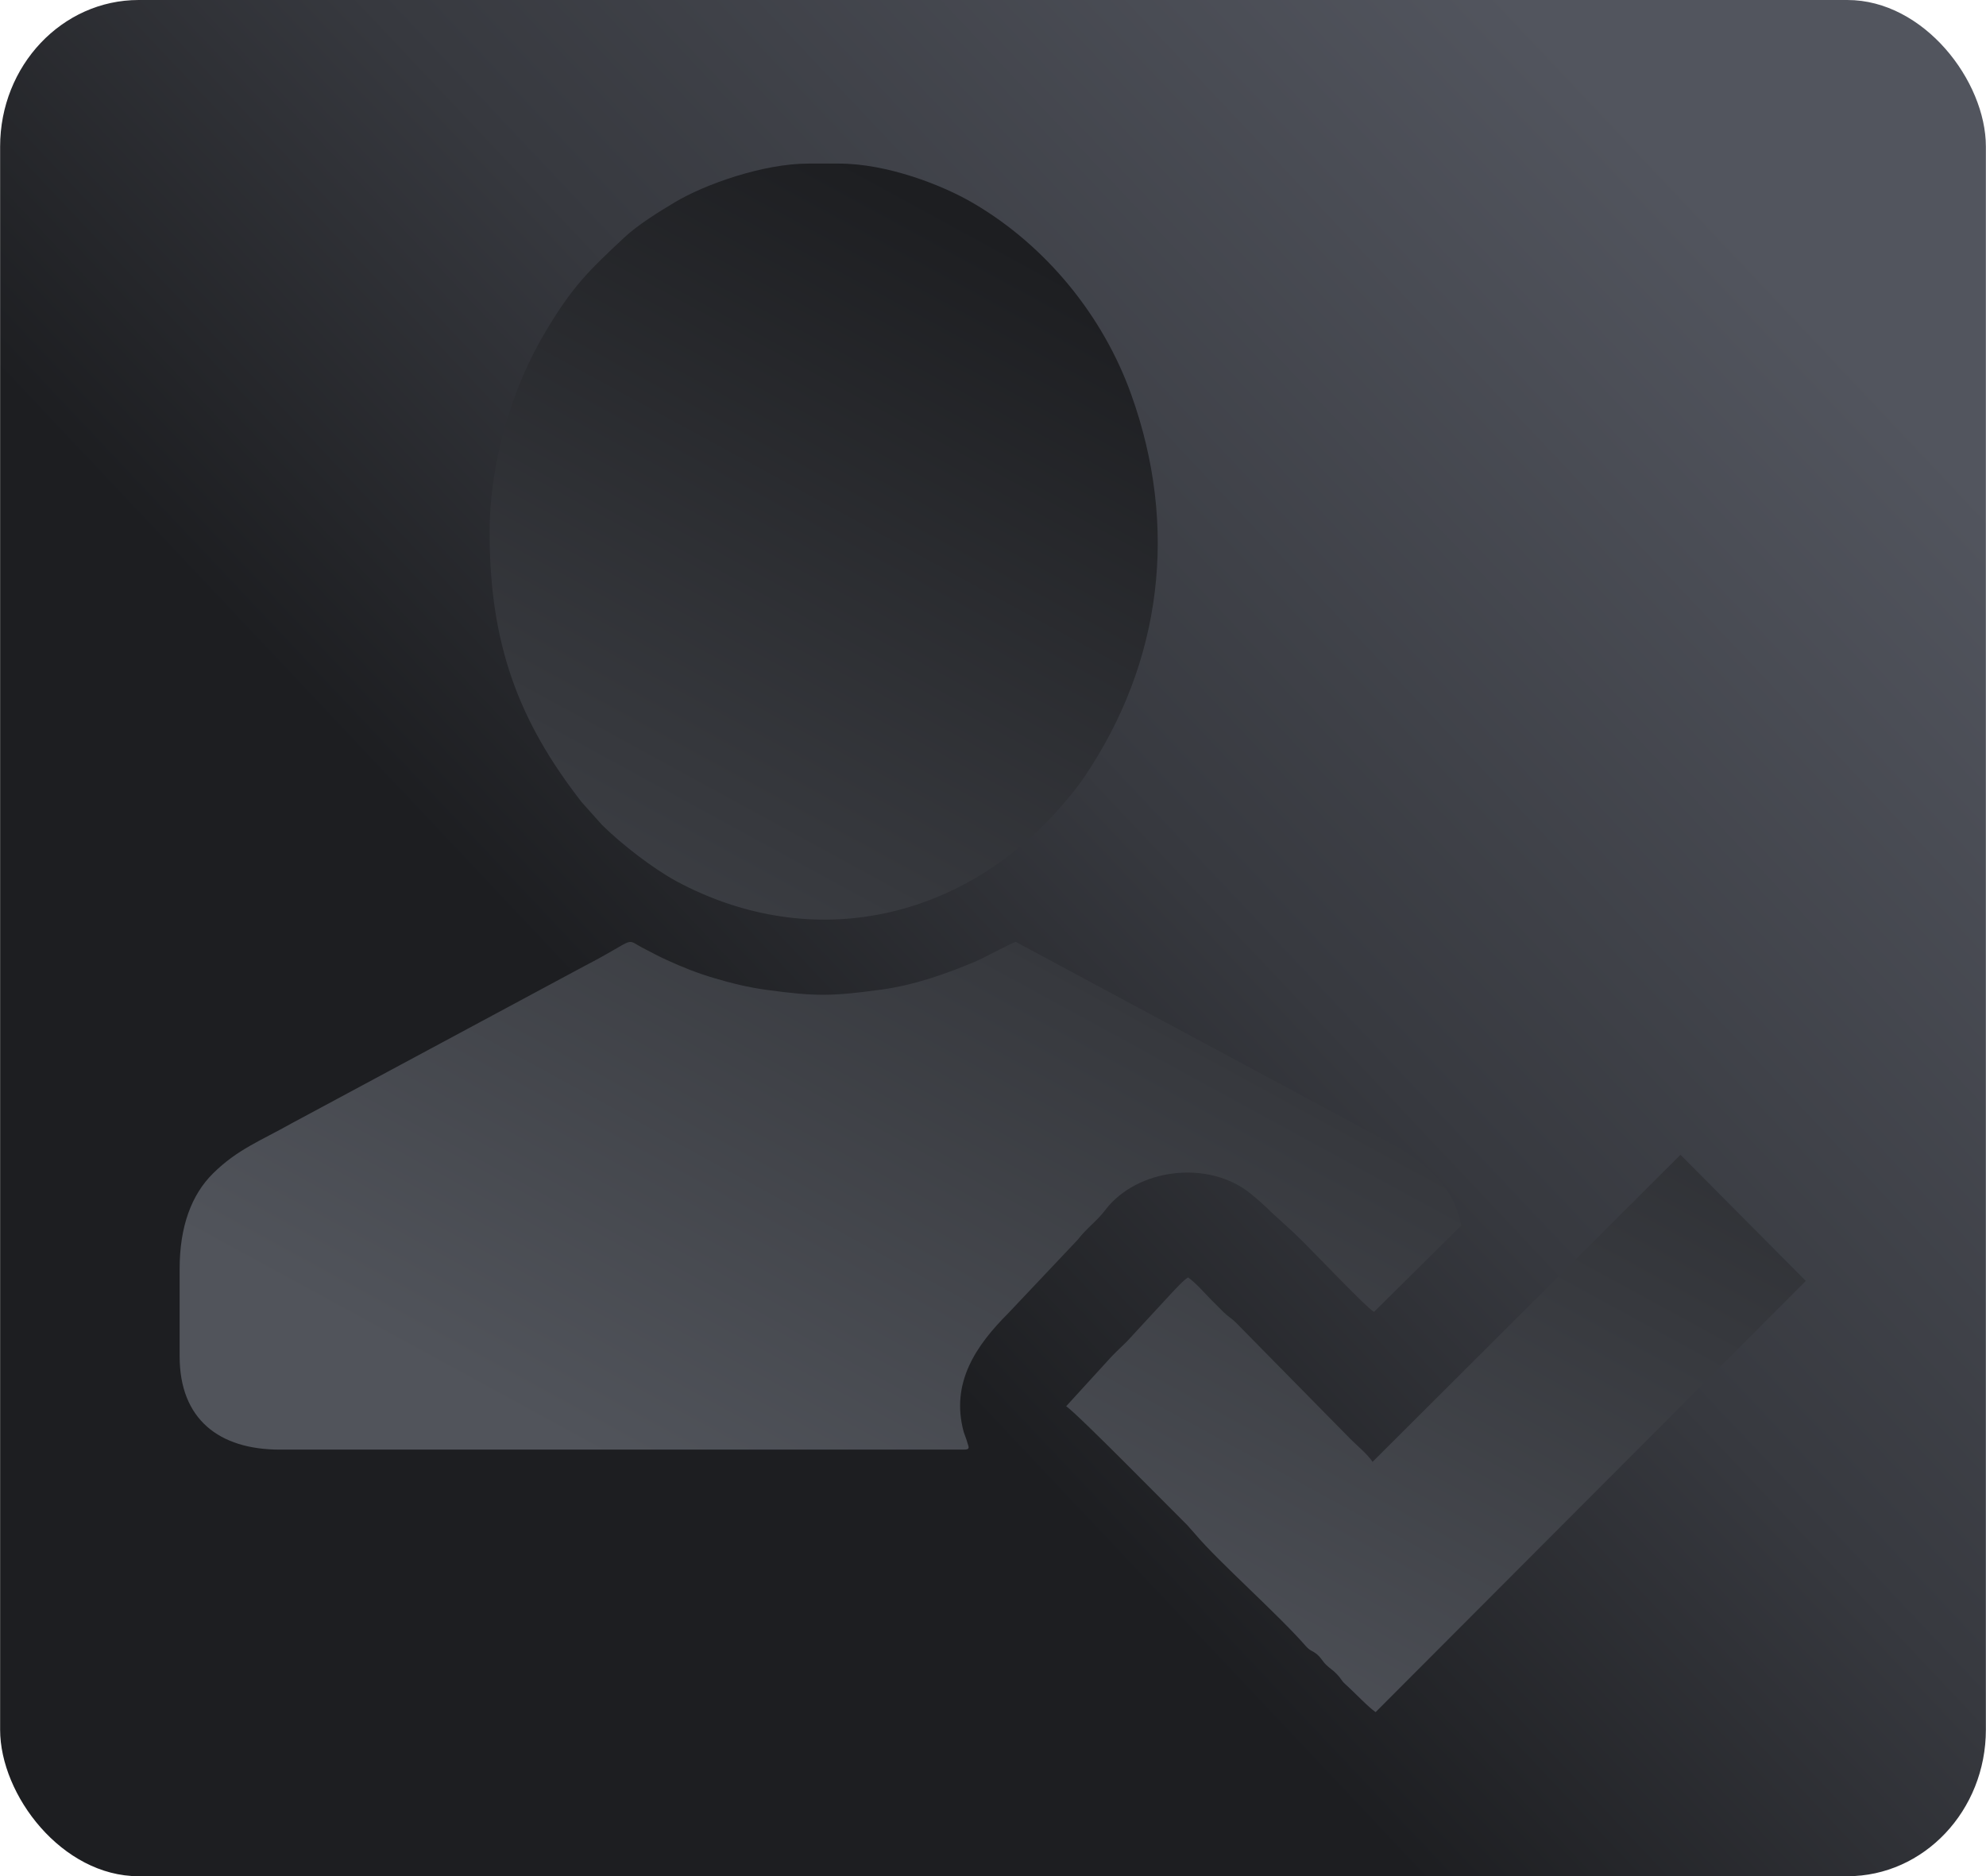<?xml version="1.0" encoding="UTF-8"?> <!-- Creator: CorelDRAW --> <svg xmlns="http://www.w3.org/2000/svg" xmlns:xlink="http://www.w3.org/1999/xlink" xmlns:xodm="http://www.corel.com/coreldraw/odm/2003" xml:space="preserve" width="21.385mm" height="20.207mm" style="shape-rendering:geometricPrecision; text-rendering:geometricPrecision; image-rendering:optimizeQuality; fill-rule:evenodd; clip-rule:evenodd" viewBox="0 0 73.67 69.62"> <defs> <style type="text/css"> <![CDATA[ .fil2 {fill:url(#id0)} .fil1 {fill:url(#id1)} .fil0 {fill:url(#id2)} .fil3 {fill:url(#id3)} ]]> </style> <linearGradient id="id0" gradientUnits="userSpaceOnUse" x1="23.29" y1="54.77" x2="45.75" y2="13.6"> <stop offset="0" style="stop-opacity:1; stop-color:#51545B"></stop> <stop offset="1" style="stop-opacity:1; stop-color:#1D1E21"></stop> </linearGradient> <linearGradient id="id1" gradientUnits="userSpaceOnUse" xlink:href="#id0" x1="23.29" y1="54.77" x2="45.75" y2="13.6"> </linearGradient> <linearGradient id="id2" gradientUnits="userSpaceOnUse" x1="28.4" y1="44.16" x2="65.11" y2="9.53"> <stop offset="0" style="stop-opacity:1; stop-color:#1D1E21"></stop> <stop offset="0.388" style="stop-opacity:1; stop-color:#37393F"></stop> <stop offset="1" style="stop-opacity:1; stop-color:#52555E"></stop> </linearGradient> <linearGradient id="id3" gradientUnits="userSpaceOnUse" xlink:href="#id0" x1="23.29" y1="54.77" x2="45.75" y2="13.6"> </linearGradient> </defs> <g id="Слой_x0020_1">  <g id="_1863937251664"> <rect class="fil0" x="-0" y="-0" width="73.67" height="69.62" rx="5.14" ry="5.44"></rect> <g> <path class="fil1" d="M6.66 47.07l0 3.26c0,2.33 1.46,3.46 3.72,3.46l25.38 0c0.24,0 0.17,-0.1 0.13,-0.24 -0.03,-0.12 -0.1,-0.29 -0.14,-0.41 -0.5,-1.83 0.46,-3.22 1.65,-4.41l2.58 -2.73c0.33,-0.43 0.72,-0.7 1.02,-1.1 1.19,-1.56 3.84,-1.87 5.39,-0.61 0.28,0.23 0.51,0.43 0.77,0.69l0.8 0.73c0.6,0.55 2.62,2.72 3.01,2.97l3.24 -3.21c-0.45,-2.18 -2.35,-2.86 -4.06,-3.82l-12.47 -6.7c-0.08,0 -1.21,0.61 -1.5,0.73 -1.1,0.46 -2.25,0.87 -3.48,1.04 -1.85,0.25 -2.42,0.26 -4.27,0.01 -0.72,-0.1 -1.31,-0.25 -1.95,-0.44 -0.59,-0.17 -1.21,-0.42 -1.73,-0.66 -0.29,-0.13 -0.51,-0.25 -0.8,-0.4 -0.86,-0.43 -0.19,-0.46 -2.28,0.62l-10.85 5.83c-1.15,0.65 -2.01,0.96 -2.92,1.86 -0.8,0.79 -1.24,1.97 -1.24,3.54z"></path> <path class="fil2" d="M18.16 19.76c0,4.13 1.07,7 3.42,10.01l0.75 0.84c0.73,0.72 1.88,1.61 2.76,2.09 5.09,2.73 10.74,1.42 14.42,-2.95 0.26,-0.31 0.47,-0.56 0.7,-0.9 2.91,-4.29 3.51,-9.32 1.75,-14.22 -1.05,-2.93 -3.16,-5.5 -5.82,-7.07 -1.16,-0.69 -3.23,-1.49 -5.02,-1.49l-1.13 0c-1.7,0 -3.86,0.78 -4.95,1.43 -0.6,0.36 -1.38,0.84 -1.88,1.31 -1.36,1.27 -1.92,1.82 -2.91,3.47 -1.24,2.06 -2.09,4.83 -2.09,7.48z"></path> <path class="fil3" d="M50.93 54.26c-0.21,-0.31 -0.57,-0.6 -0.83,-0.86l-4.25 -4.32c-0.18,-0.18 -0.29,-0.22 -0.47,-0.4 -0.16,-0.16 -0.27,-0.27 -0.43,-0.43 -0.27,-0.27 -0.59,-0.65 -0.88,-0.85 -0.22,0.15 -0.38,0.35 -0.58,0.55l-1.69 1.83c-0.2,0.2 -0.38,0.36 -0.57,0.56l-1.68 1.84c0.42,0.28 3.95,3.88 4.49,4.41l0.31 0.35c0.87,1.03 3.04,2.94 4.09,4.14 0.18,0.2 0.21,0.14 0.42,0.31 0.17,0.15 0.2,0.26 0.34,0.39 0.13,0.13 0.24,0.18 0.39,0.34 0.15,0.15 0.17,0.24 0.3,0.36 0.37,0.33 0.86,0.86 1.14,1.05l15.96 -16 -4.65 -4.68 -11.43 11.4z"></path> </g> </g> </g> </svg> 
